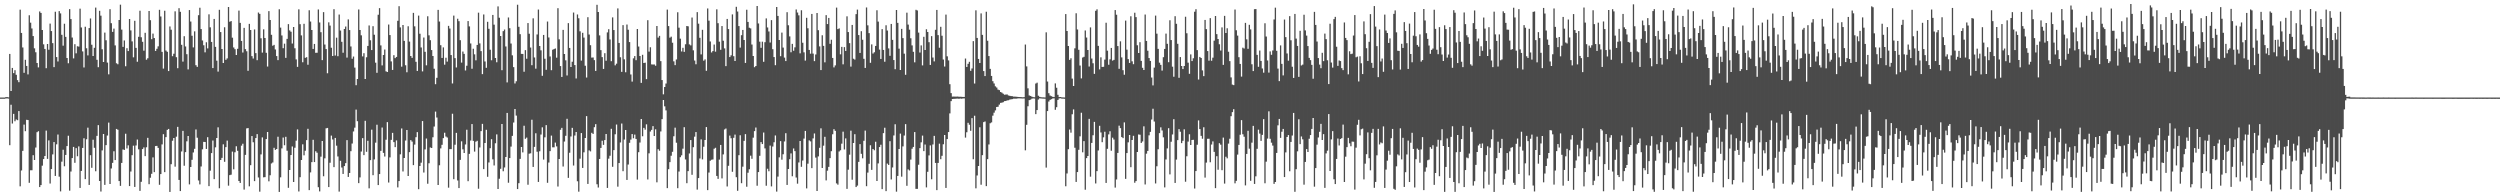 <?xml version="1.0" encoding="UTF-8"?>
<svg xmlns="http://www.w3.org/2000/svg" width="1920" height="150">
  <path d="M0 74.900h1v1.000H0zM1 74.902h1v1.000H1zM2 74.887h1v1.000H2zM3 74.883h1v1.000H3zM4 74.615h1v1.000H4zM5 74.557h1v1.000H5zM6 74.746h1v1.000H6zM7 41.417h1v70.111H7zM8 69.869h1v10.581H8zM9 52.165h1v42.713H9zM10 56.141h1v31.314H10zM11 53.917h1v39.200H11zM12 57.462h1v34.306H12zM13 61.525h1v30.772H13zM14 63.153h1v22.140H14zM15 7.442h1v135.667H15zM16 25.283h1v105.625H16zM17 36.444h1v79.413H17zM18 55.922h1v39.755H18zM19 45.924h1v54.835H19zM20 50.623h1v41.387H20zM21 57.130h1v35.057H21zM22 11.700h1v128.687H22zM23 17.405h1v113.361H23zM24 21.845h1v108.932H24zM25 27.694h1v91.506H25zM26 37.139h1v85.722H26zM27 40.127h1v73.169H27zM28 48.374h1v53.131H28zM29 51.759h1v49.018H29zM30 8.816h1v134.853H30zM31 9.924h1v132.202H31zM32 23.049h1v104.177H32zM33 34.044h1v88.124H33zM34 37.596h1v82.203H34zM35 52.370h1v47.935H35zM36 33.769h1v88.231H36zM37 38.194h1v69.610H37zM38 18.133h1v122.824H38zM39 23.838h1v106.027H39zM40 33.127h1v85.434H40zM41 51.571h1v57.548H41zM42 9.037h1v126.067H42zM43 43.813h1v67.036H43zM44 47.194h1v56.104H44zM45 8.534h1v127.131H45zM46 10.300h1v136.716H46zM47 26.750h1v97.406H47zM48 35.078h1v79.931H48zM49 18.212h1v109.494H49zM50 28.289h1v90.721H50zM51 44.561h1v67.593H51zM52 48.574h1v55.686H52zM53 6.992h1v139.415H53zM54 14.651h1v117.063H54zM55 28.838h1v92.556H55zM56 44.842h1v67.978H56zM57 33.964h1v91.078H57zM58 40.980h1v72.789H58zM59 35.531h1v84.485H59zM60 35.811h1v76.643H60zM61 6.646h1v137.694H61zM62 21.089h1v110.192H62zM63 39.477h1v74.126H63zM64 51.789h1v54.400H64zM65 20.508h1v117.044H65zM66 37.068h1v69.889H66zM67 42.523h1v55.511H67zM68 21.571h1v120.455H68zM69 14.188h1v104.988H69zM70 34.332h1v94.552H70zM71 42.989h1v64.313H71zM72 36.706h1v76.797H72zM73 5.859h1v125.682H73zM74 45.934h1v58.413H74zM75 51.599h1v44.485H75zM76 8.298h1v130.711H76zM77 12.024h1v135.092H77zM78 37.852h1v77.638H78zM79 47.598h1v55.320H79zM80 25.048h1v116.938H80zM81 30.932h1v80.537H81zM82 48.075h1v55.991H82zM83 57.087h1v37.095H83zM84 7.044h1v134.246H84zM85 17.828h1v111.538H85zM86 24.498h1v100.579H86zM87 21.986h1v94.162H87zM88 34.879h1v88.073H88zM89 48.577h1v50.448H89zM90 49.374h1v50.276H90zM91 15.358h1v123.681H91zM92 3.560h1v139.196H92zM93 22.738h1v102.398H93zM94 36.010h1v78.775H94zM95 31.087h1v84.064H95zM96 50.887h1v51.845H96zM97 37.024h1v77.011H97zM98 39.200h1v72.433H98zM99 14.582h1v128.331H99zM100 23.366h1v108.355H100zM101 31.817h1v87.398H101zM102 44.006h1v67.867H102zM103 15.974h1v127.599H103zM104 36.779h1v74.915H104zM105 47.422h1v59.714H105zM106 28.246h1v86.435H106zM107 8.257h1v138.312H107zM108 28.635h1v111.004H108zM109 32.121h1v82.356H109zM110 38.938h1v74.281H110zM111 25.208h1v94.725H111zM112 45.862h1v67.255H112zM113 44.723h1v61.133H113zM114 8.465h1v132.991H114zM115 15.505h1v121.013H115zM116 30.130h1v103.358H116zM117 25.812h1v95.076H117zM118 29.252h1v102.960H118zM119 39.092h1v73.111H119zM120 37.504h1v74.545H120zM121 35.575h1v78.013H121zM122 7.515h1v134.394H122zM123 12.666h1v121.019H123zM124 39.837h1v71.078H124zM125 52.697h1v50.389H125zM126 8.262h1v123.946H126zM127 38.819h1v66.515H127zM128 39.796h1v59.967H128zM129 54.600h1v44.418H129zM130 20.334h1v127.055H130zM131 22.811h1v103.300H131zM132 43.163h1v64.934H132zM133 41.262h1v64.721H133zM134 8.703h1v119.305H134zM135 43.933h1v61.013H135zM136 52.380h1v45.073H136zM137 6.276h1v131.913H137zM138 9.083h1v137.661H138zM139 34.431h1v81.880H139zM140 47.304h1v53.206H140zM141 27.786h1v99.485H141zM142 35.678h1v81.164H142zM143 41.631h1v66.903H143zM144 53.297h1v51.175H144zM145 7.731h1v133.867H145zM146 16.563h1v111.668H146zM147 27.428h1v95.294H147zM148 36.426h1v80.688H148zM149 24.042h1v90.241H149zM150 50.069h1v49.357H150zM151 51.364h1v54.400H151zM152 11.651h1v126.965H152zM153 5.955h1v135.642H153zM154 22.304h1v105.526H154zM155 31.053h1v83.617H155zM156 34.783h1v74.180H156zM157 40.171h1v68.870H157zM158 32.467h1v81.898H158zM159 37.158h1v68.219H159zM160 11.011h1v131.962H160zM161 20.972h1v110.122H161zM162 32.204h1v85.376H162zM163 52.299h1v55.630H163zM164 14.538h1v123.036H164zM165 36.012h1v77.154H165zM166 46.577h1v59.397H166zM167 55.011h1v42.774H167zM168 7.527h1v137.083H168zM169 24.613h1v98.271H169zM170 37.629h1v83.611H170zM171 48.362h1v62.463H171zM172 20.944h1v103.343H172zM173 45.942h1v67.032H173zM174 44.851h1v63.151H174zM175 5.373h1v137.221H175zM176 16.690h1v117.789H176zM177 16.196h1v117.924H177zM178 28.904h1v87.518H178zM179 36.470h1v93.585H179zM180 37.803h1v79.123H180zM181 42.240h1v70.096H181zM182 37.485h1v78.350H182zM183 8.162h1v130.845H183zM184 17.553h1v122.933H184zM185 31.413h1v80.470H185zM186 40.348h1v70.015H186zM187 21.401h1v124.217H187zM188 37.728h1v81.200H188zM189 39.372h1v59.226H189zM190 54.357h1v44.006H190zM191 18.312h1v124.811H191zM192 23.024h1v103.868H192zM193 43.134h1v61.348H193zM194 44.965h1v64.275H194zM195 22.626h1v116.504H195zM196 40.809h1v65.209H196zM197 46.239h1v56.774H197zM198 9.639h1v126.669H198zM199 10.658h1v136.528H199zM200 29.385h1v89.180H200zM201 40.417h1v65.081H201zM202 22.537h1v113.663H202zM203 29.164h1v106.861H203zM204 40.561h1v66.235H204zM205 51.083h1v50.304H205zM206 8.570h1v130.681H206zM207 15.345h1v119.243H207zM208 26.707h1v98.815H208zM209 35.123h1v89.655H209zM210 34.471h1v79.061H210zM211 37.966h1v77.149H211zM212 43.034h1v71.398H212zM213 46.186h1v58.815H213zM214 7.108h1v140.283H214zM215 21.199h1v115.006H215zM216 27.248h1v86.720H216zM217 36.994h1v68.632H217zM218 33.553h1v78.022H218zM219 44.453h1v60.593H219zM220 29.861h1v85.908H220zM221 18.516h1v125.738H221zM222 23.360h1v107.223H222zM223 24.349h1v94.717H223zM224 33.448h1v79.050H224zM225 20.739h1v119.048H225zM226 37.082h1v76.366H226zM227 45.639h1v62.399H227zM228 51.336h1v48.037H228zM229 7.186h1v139.872H229zM230 18.601h1v117.494H230zM231 27.171h1v95.718H231zM232 47.829h1v63.022H232zM233 18.260h1v101.034H233zM234 44.384h1v71.391H234zM235 43.946h1v63.657H235zM236 49.722h1v49.218H236zM237 7.909h1v138.119H237zM238 16.529h1v115.871H238zM239 23.022h1v101.471H239zM240 37.590h1v69.772H240zM241 33.719h1v90.750H241zM242 40.572h1v75.582H242zM243 40.487h1v76.825H243zM244 7.284h1v136.465H244zM245 17.231h1v129.750H245zM246 24.723h1v95.611H246zM247 46.192h1v62.079H247zM248 9.301h1v126.088H248zM249 34.201h1v87.380H249zM250 37.708h1v60.840H250zM251 56.260h1v41.970H251zM252 17.171h1v126.515H252zM253 19.680h1v105.297H253zM254 36.647h1v67.505H254zM255 42.989h1v64.122H255zM256 7.069h1v121.288H256zM257 42.623h1v63.328H257zM258 28.905h1v82.952H258zM259 43.158h1v77.018H259zM260 11.171h1v135.992H260zM261 23.450h1v100.064H261zM262 32.102h1v96.576H262zM263 40.510h1v93.060H263zM264 22.252h1v105.293H264zM265 20.379h1v104.919H265zM266 44.225h1v63.405H266zM267 14.882h1v120.997H267zM268 23.105h1v109.751H268zM269 35.687h1v80.413H269zM270 45.121h1v65.136H270zM271 43.391h1v57.584H271zM272 51.922h1v46.102H272zM273 65.446h1v18.709H273zM274 60.651h1v32.429H274zM275 7.265h1v133.374H275zM276 23.038h1v113.181H276zM277 27.152h1v89.220H277zM278 43.308h1v62.800H278zM279 40.839h1v78.319H279zM280 60.691h1v32.108H280zM281 43.979h1v72.619H281zM282 35.291h1v72.865H282zM283 19.544h1v125.112H283zM284 30.900h1v92.076H284zM285 38.450h1v61.144H285zM286 20.128h1v114.414H286zM287 26.667h1v95.760H287zM288 48.151h1v61.431H288zM289 55.901h1v39.873H289zM290 11.302h1v130.829H290zM291 6.244h1v127.418H291zM292 34.874h1v80.972H292zM293 50.248h1v47.687H293zM294 42.232h1v75.193H294zM295 38.027h1v82.166H295zM296 54.769h1v52.548H296zM297 55.278h1v38.525H297zM298 18.822h1v121.384H298zM299 26.942h1v93.930H299zM300 47.142h1v60.283H300zM301 53.692h1v48.344H301zM302 42.369h1v66.794H302zM303 44.660h1v68.319H303zM304 43.732h1v64.077H304zM305 15.986h1v127.957H305zM306 4.778h1v134.305H306zM307 21.043h1v97.477H307zM308 51.176h1v47.460H308zM309 19.215h1v112.486H309zM310 31.395h1v89.960H310zM311 50.121h1v57.833H311zM312 55.519h1v44.339H312zM313 20.159h1v115.007H313zM314 31.947h1v84.894H314zM315 43.020h1v64.603H315zM316 44.430h1v64.306H316zM317 9.901h1v116.926H317zM318 20.233h1v90.808H318zM319 47.451h1v57.941H319zM320 54.452h1v47.021H320zM321 11.966h1v133.360H321zM322 25.911h1v101.579H322zM323 36.435h1v88.515H323zM324 54.839h1v38.163H324zM325 28.803h1v103.683H325zM326 39.781h1v74.953H326zM327 50.157h1v56.256H327zM328 12.482h1v128.624H328zM329 27.160h1v98.210H329zM330 30.883h1v82.351H330zM331 38.437h1v75.236H331zM332 43.025h1v62.398H332zM333 52.783h1v44.396H333zM334 64.664h1v21.040H334zM335 59.757h1v30.485H335zM336 7.575h1v134.503H336zM337 16.540h1v110.360H337zM338 34.703h1v79.282H338zM339 44.502h1v66.697H339zM340 36.377h1v69.731H340zM341 49.665h1v52.259H341zM342 44.355h1v60.493H342zM343 47.286h1v58.316H343zM344 19.873h1v124.277H344zM345 21.933h1v92.579H345zM346 42.290h1v72.241H346zM347 64.082h1v23.286H347zM348 12.006h1v125.614H348zM349 44.668h1v66.463H349zM350 51.806h1v50.249H350zM351 14.405h1v124.189H351zM352 16.269h1v128.187H352zM353 30.852h1v91.932H353zM354 48.056h1v60.479H354zM355 39.580h1v75.105H355zM356 41.378h1v76.143H356zM357 54.102h1v56.857H357zM358 50.483h1v49.155H358zM359 16.171h1v122.989H359zM360 20.265h1v97.885H360zM361 33.360h1v74.562H361zM362 52.786h1v42.483H362zM363 37.425h1v70.779H363zM364 41.751h1v74.694H364zM365 46.345h1v62.445H365zM366 34.495h1v73.644H366zM367 9.753h1v135.178H367zM368 33.330h1v79.922H368zM369 39.281h1v61.439H369zM370 56.939h1v38.191H370zM371 11.101h1v118.770H371zM372 47.194h1v62.613H372zM373 52.065h1v47.643H373zM374 16.736h1v119.055H374zM375 22.129h1v102.634H375zM376 38.173h1v75.653H376zM377 46.292h1v60.594H377zM378 11.471h1v110.893H378zM379 18.939h1v108.139H379zM380 44.561h1v65.447H380zM381 47.804h1v55.411H381zM382 4.927h1v140.218H382zM383 13.600h1v123.687H383zM384 27.662h1v101.975H384zM385 53.902h1v41.337H385zM386 23.928h1v107.629H386zM387 22.658h1v105.969H387zM388 35.689h1v84.880H388zM389 63.280h1v23.460H389zM390 13.423h1v126.920H390zM391 21.663h1v99.725H391zM392 33.453h1v79.120H392zM393 42.471h1v61.872H393zM394 51.540h1v42.561H394zM395 64.095h1v19.617H395zM396 62.431h1v26.376H396zM397 3.651h1v141.552H397zM398 20.585h1v120.116H398zM399 26.265h1v95.748H399zM400 41.349h1v71.555H400zM401 41.409h1v75.618H401zM402 55.089h1v41.486H402zM403 38.524h1v68.084H403zM404 45.124h1v60.531H404zM405 17.731h1v124.167H405zM406 25.903h1v92.092H406zM407 36.488h1v81.262H407zM408 50.096h1v41.845H408zM409 14.101h1v114.127H409zM410 44.123h1v68.678H410zM411 52.746h1v49.598H411zM412 26.480h1v90.031H412zM413 7.305h1v132.435H413zM414 35.310h1v80.884H414zM415 38.675h1v64.642H415zM416 58.204h1v39.572H416zM417 26.826h1v95.728H417zM418 45.087h1v60.403H418zM419 53.629h1v42.462H419zM420 16.557h1v123.832H420zM421 28.778h1v96.052H421zM422 43.343h1v72.720H422zM423 53.917h1v50.244H423zM424 38.184h1v74.978H424zM425 37.664h1v75.481H425zM426 37.226h1v72.270H426zM427 44.264h1v68.166H427zM428 6.295h1v136.986H428zM429 30.196h1v91.927H429zM430 50.757h1v48.951H430zM431 59.078h1v39.110H431zM432 22.948h1v104.949H432zM433 41.479h1v67.242H433zM434 46.313h1v57.987H434zM435 57.948h1v33.298H435zM436 17.762h1v118.849H436zM437 36.805h1v80.502H437zM438 51.468h1v53.318H438zM439 47.429h1v50.747H439zM440 9.609h1v117.523H440zM441 49.987h1v54.122H441zM442 60.253h1v41.112H442zM443 11.084h1v128.130H443zM444 14.053h1v133.168H444zM445 24.062h1v97.808H445zM446 46.566h1v55.625H446zM447 25.190h1v103.762H447zM448 28.878h1v88.094H448zM449 50.483h1v55.495H449zM450 59.552h1v29.640H450zM451 13.193h1v128.063H451zM452 26.509h1v89.023H452zM453 34.720h1v81.554H453zM454 44.224h1v57.786H454zM455 44.116h1v58.730H455zM456 46.171h1v51.516H456zM457 54.496h1v40.864H457zM458 3.692h1v137.831H458zM459 9.222h1v134.778H459zM460 27.163h1v94.924H460zM461 38.480h1v75.122H461zM462 43.859h1v64.222H462zM463 52.925h1v58.328H463zM464 40.845h1v66.734H464zM465 46.628h1v56.300H465zM466 24.883h1v119.471H466zM467 22.427h1v99.411H467zM468 30.297h1v89.313H468zM469 47.017h1v51.903H469zM470 13.371h1v114.732H470zM471 23.105h1v92.209H471zM472 50.181h1v52.935H472zM473 48.913h1v46.726H473zM474 6.437h1v136.903H474zM475 32.950h1v92.296H475zM476 43.996h1v65.415H476zM477 55.183h1v39.678H477zM478 19.302h1v112.181H478zM479 45.569h1v61.594H479zM480 55.515h1v44.319H480zM481 18.841h1v119.327H481zM482 22.820h1v103.520H482zM483 32.307h1v77.369H483zM484 57.211h1v50.006H484zM485 62.653h1v40.315H485zM486 44.820h1v61.392H486zM487 43.034h1v60.361H487zM488 46.225h1v60.477H488zM489 22.256h1v115.679H489zM490 35.740h1v81.173H490zM491 42.985h1v66.479H491zM492 63.665h1v27.709H492zM493 42.076h1v62.570H493zM494 48.382h1v49.804H494zM495 48.132h1v51.454H495zM496 60.796h1v34.712H496zM497 15.509h1v122.298H497zM498 39.629h1v78.115H498zM499 36.309h1v64.695H499zM500 49.443h1v50.287H500zM501 49.549h1v47.307H501zM502 49.521h1v54.933H502zM503 50.501h1v48.840H503zM504 19.950h1v120.095H504zM505 28.868h1v85.729H505zM506 27.526h1v88.235H506zM507 46.926h1v54.020H507zM508 61.508h1v30.006H508zM509 72.443h1v4.340H509zM510 66.805h1v14.882H510zM511 64.154h1v20.612H511zM512 7.349h1v137.128H512zM513 19.997h1v109.935H513zM514 28.943h1v95.558H514zM515 28.156h1v91.438H515zM516 32.798h1v83.809H516zM517 47.114h1v57.519H517zM518 50.044h1v48.010H518zM519 45.686h1v63.908H519zM520 9.420h1v135.129H520zM521 21.230h1v110.522H521zM522 29.691h1v91.040H522zM523 39.519h1v79.776H523zM524 36.732h1v77.444H524zM525 39.824h1v57.867H525zM526 34.019h1v88.474H526zM527 19.949h1v120.749H527zM528 20.247h1v111.165H528zM529 34.104h1v83.732H529zM530 34.879h1v72.690H530zM531 13.459h1v120.777H531zM532 38.633h1v74.395H532zM533 46.498h1v58.476H533zM534 49.353h1v52.065H534zM535 9.335h1v136.296H535zM536 18.201h1v118.558H536zM537 29.029h1v92.698H537zM538 41.790h1v65.269H538zM539 22.884h1v99.528H539zM540 46.584h1v66.089H540zM541 45.627h1v61.880H541zM542 54.380h1v43.190H542zM543 6.520h1v139.508H543zM544 15.878h1v116.625H544zM545 31.843h1v91.580H545zM546 40.276h1v82.402H546zM547 39.220h1v83.228H547zM548 34.182h1v80.023H548zM549 39.700h1v73.786H549zM550 7.188h1v127.917H550zM551 17.808h1v119.550H551zM552 32.012h1v90.543H552zM553 38.225h1v73.097H553zM554 20.034h1v116.951H554zM555 31.288h1v87.315H555zM556 37.191h1v62.245H556zM557 50.798h1v47.897H557zM558 14.537h1v128.652H558zM559 22.330h1v104.991H559zM560 43.828h1v60.326H560zM561 42.489h1v63.716H561zM562 11.053h1v120.901H562zM563 43.173h1v62.633H563zM564 46.871h1v56.499H564zM565 5.198h1v130.904H565zM566 8.832h1v137.723H566zM567 20.015h1v99.190H567zM568 36.571h1v67.330H568zM569 27.024h1v113.663H569zM570 22.966h1v105.035H570zM571 30.726h1v77.463H571zM572 48.310h1v54.687H572zM573 7.496h1v135.933H573zM574 16.827h1v115.854H574zM575 21.308h1v108.693H575zM576 21.800h1v97.768H576zM577 34.219h1v87.759H577zM578 43.016h1v62.720H578zM579 51.624h1v49.064H579zM580 50.684h1v47.248H580zM581 4.633h1v137.999H581zM582 18.035h1v114.113H582zM583 32.005h1v87.670H583zM584 36.720h1v72.443H584zM585 31.999h1v78.646H585zM586 47.440h1v54.328H586zM587 32.430h1v81.529H587zM588 14.145h1v128.475H588zM589 21.103h1v108.508H589zM590 24.150h1v107.389H590zM591 32.645h1v79.192H591zM592 15.472h1v127.704H592zM593 37.805h1v74.753H593zM594 43.824h1v65.445H594zM595 50.095h1v53.918H595zM596 5.359h1v141.801H596zM597 12.235h1v123.371H597zM598 30.740h1v90.092H598zM599 43.163h1v65.227H599zM600 25.039h1v97.571H600zM601 36.559h1v81.930H601zM602 44.255h1v64.380H602zM603 46.918h1v55.356H603zM604 9.371h1v132.658H604zM605 19.405h1v110.395H605zM606 27.945h1v94.330H606zM607 40.135h1v77.651H607zM608 33.714h1v101.672H608zM609 38.962h1v75.041H609zM610 36.344h1v79.713H610zM611 7.281h1v129.058H611zM612 9.603h1v131.471H612zM613 11.765h1v113.015H613zM614 40.971h1v67.324H614zM615 7.879h1v120.221H615zM616 32.841h1v90.427H616zM617 40.201h1v66.232H617zM618 46.517h1v54.041H618zM619 13.686h1v131.027H619zM620 21.690h1v103.999H620zM621 38.326h1v69.501H621zM622 41.230h1v67.360H622zM623 10.699h1v118.429H623zM624 41.179h1v65.097H624zM625 46.936h1v55.575H625zM626 41.852h1v79.195H626zM627 9.974h1v136.729H627zM628 23.171h1v96.959H628zM629 35.613h1v77.889H629zM630 53.833h1v44.721H630zM631 27.085h1v101.932H631zM632 35.213h1v76.671H632zM633 47.890h1v57.198H633zM634 11.617h1v126.906H634zM635 18.460h1v112.625H635zM636 13.790h1v114.368H636zM637 33.640h1v87.787H637zM638 30.538h1v85.606H638zM639 44.478h1v58.657H639zM640 51.776h1v47.455H640zM641 50.210h1v50.300H641zM642 5.844h1v135.016H642zM643 22.393h1v119.439H643zM644 21.830h1v94.514H644zM645 41.705h1v73.718H645zM646 36.006h1v74.332H646zM647 49.382h1v51.760H647zM648 36.197h1v78.585H648zM649 39.127h1v67.170H649zM650 12.562h1v132.465H650zM651 24.611h1v105.681H651zM652 33.117h1v85.652H652zM653 51.131h1v49.204H653zM654 19.125h1v118.891H654zM655 45.098h1v64.711H655zM656 45.781h1v57.291H656zM657 10.861h1v132.816H657zM658 7.382h1v135.152H658zM659 26.928h1v97.367H659zM660 40.659h1v70.033H660zM661 23.956h1v94.157H661zM662 30.508h1v91.076H662zM663 45.174h1v62.938H663zM664 52.191h1v48.117H664zM665 5.730h1v137.265H665zM666 19.445h1v113.118H666zM667 25.427h1v100.362H667zM668 48.208h1v63.382H668zM669 34.098h1v96.340H669zM670 41.119h1v73.293H670zM671 40.159h1v75.263H671zM672 35.283h1v73.551H672zM673 7.895h1v131.126H673zM674 16.614h1v108.852H674zM675 38.080h1v74.861H675zM676 45.253h1v65.893H676zM677 22.364h1v122.912H677zM678 38.355h1v63.892H678zM679 47.432h1v50.654H679zM680 19.388h1v127.393H680zM681 23.428h1v102.222H681zM682 37.145h1v89.509H682zM683 42.849h1v65.590H683zM684 18.366h1v119.449H684zM685 30.625h1v97.986H685zM686 46.149h1v57.887H686zM687 53.133h1v42.318H687zM688 7.680h1v139.534H688zM689 17.571h1v117.561H689zM690 37.372h1v77.065H690zM691 53.747h1v48.868H691zM692 22.163h1v113.518H692zM693 29.291h1v83.130H693zM694 41.241h1v62.843H694zM695 57.426h1v37.933H695zM696 9.724h1v132.994H696zM697 18.910h1v111.166H697zM698 22.795h1v108.141H698zM699 29.374h1v93.188H699zM700 34.864h1v79.339H700zM701 39.775h1v73.088H701zM702 47.868h1v53.580H702zM703 7.507h1v137.567H703zM704 8.060h1v136.995H704zM705 25.040h1v101.491H705zM706 40.348h1v73.394H706zM707 34.847h1v74.488H707zM708 50.210h1v53.937H708zM709 28.248h1v87.834H709zM710 38.379h1v72.612H710zM711 22.471h1v121.459H711zM712 24.581h1v107.355H712zM713 32.389h1v86.953H713zM714 49.886h1v61.761H714zM715 27.758h1v109.917H715zM716 44.162h1v66.802H716zM717 47.149h1v57.177H717zM718 22.881h1v102.241H718zM719 7.621h1v138.407H719zM720 26.985h1v98.145H720zM721 36.669h1v73.693H721zM722 20.578h1v101.702H722zM723 27.437h1v92.224H723zM724 45.698h1v65.075H724zM725 51.079h1v52.623H725zM726 11.203h1v133.134H726zM727 43.278h1v63.503H727zM728 46.398h1v55.035H728zM729 64.640h1v22.475H729zM730 71.502h1v6.176H730zM731 74.166h1v1.846H731zM732 74.128h1v1.797H732zM733 74.207h1v1.682H733zM734 74.182h1v1.588H734zM735 74.160h1v1.543H735zM736 74.284h1v1.580H736zM737 74.272h1v1.426H737zM738 74.349h1v1.477H738zM739 74.429h1v1.171H739zM740 74.452h1v1.097H740zM741 44.969h1v60.696H741zM742 51.407h1v50.191H742zM743 48.999h1v45.320H743zM744 47.455h1v48.360H744zM745 54.377h1v46.085H745zM746 52.598h1v38.144H746zM747 31.570h1v90.723H747zM748 64.160h1v24.745H748zM749 7.920h1v136.710H749zM750 29.145h1v105.629H750zM751 45.273h1v82.236H751zM752 48.397h1v49.330H752zM753 10.287h1v131.599H753zM754 26.780h1v92.387H754zM755 54.561h1v39.260H755zM756 58.424h1v34.886H756zM757 8.998h1v133.977H757zM758 31.261h1v90.932H758zM759 43.038h1v67.895H759zM760 52.896h1v41.758H760zM761 58.316h1v35.671H761zM762 62.352h1v26.467H762zM763 64.086h1v22.436H763zM764 66.291h1v18.489H764zM765 67.251h1v14.908H765zM766 68.836h1v13.152H766zM767 69.225h1v11.085H767zM768 70.660h1v8.320H768zM769 71.159h1v7.702H769zM770 71.965h1v6.530H770zM771 72.770h1v4.908H771zM772 72.605h1v4.973H772zM773 72.569h1v4.540H773zM774 73.333h1v3.662H774zM775 73.560h1v2.909H775zM776 73.777h1v2.499H776zM777 73.885h1v2.251H777zM778 74.213h1v1.570H778zM779 74.206h1v1.569H779zM780 74.278h1v1.516H780zM781 74.414h1v1.185H781zM782 74.479h1v1.052H782zM783 74.559h1v1.000H783zM784 74.600h1v1.000H784zM785 74.680h1v1.000H785zM786 74.598h1v1.000H786zM787 34.212h1v81.247H787zM788 50.969h1v44.864H788zM789 67.857h1v13.731H789zM790 73.340h1v3.574H790zM791 73.660h1v2.897H791zM792 74.231h1v1.555H792zM793 74.578h1v1.000H793zM794 74.690h1v1.000H794zM795 64.140h1v23.530H795zM796 63.505h1v21.020H796zM797 73.505h1v2.951H797zM798 74.417h1v1.124H798zM799 74.643h1v1.000H799zM800 74.737h1v1.000H800zM801 74.768h1v1.000H801zM802 74.843h1v1.000H802zM803 24.852h1v103.881H803zM804 62.615h1v22.692H804zM805 71.573h1v6.423H805zM806 73.359h1v3.314H806zM807 73.860h1v2.341H807zM808 74.323h1v1.317H808zM809 74.535h1v1.000H809zM810 64.053h1v20.282H810zM811 67.370h1v14.943H811zM812 72.810h1v3.947H812zM813 74.529h1v1.057H813zM814 74.489h1v1.000H814zM815 74.766h1v1.000H815zM816 74.796h1v1.000H816zM817 74.861h1v1.000H817zM818 10.803h1v132.258H818zM819 23.799h1v109.437H819zM820 35.350h1v79.236H820zM821 45.991h1v53.478H821zM822 44.761h1v57.137H822zM823 60.386h1v27.367H823zM824 66.042h1v17.995H824zM825 37.135h1v76.329H825zM826 10.195h1v129.541H826zM827 22.644h1v109.525H827zM828 38.225h1v76.835H828zM829 50.332h1v54.366H829zM830 60.196h1v26.369H830zM831 44.186h1v72.824H831zM832 43.624h1v64.750H832zM833 23.410h1v122.310H833zM834 28.850h1v92.601H834zM835 38.393h1v81.417H835zM836 51.101h1v40.190H836zM837 21.042h1v114.619H837zM838 44.962h1v64.801H838zM839 48.574h1v55.318H839zM840 56.723h1v36.878H840zM841 8.284h1v132.641H841zM842 7.169h1v124.248H842zM843 35.230h1v80.350H843zM844 53.286h1v43.346H844zM845 44.019h1v57.738H845zM846 51.418h1v57.815H846zM847 51.302h1v54.193H847zM848 45.756h1v55.422H848zM849 17.461h1v123.057H849zM850 38.910h1v75.355H850zM851 49.710h1v53.513H851zM852 45.574h1v55.230H852zM853 36.828h1v78.940H853zM854 46.561h1v59.184H854zM855 45.998h1v61.170H855zM856 7.739h1v136.362H856zM857 11.338h1v126.482H857zM858 35.403h1v82.041H858zM859 52.829h1v43.671H859zM860 31.727h1v66.666H860zM861 44.103h1v61.183H861zM862 53.922h1v52.184H862zM863 57.398h1v36.586H863zM864 15.837h1v121.518H864zM865 38.123h1v79.449H865zM866 45.432h1v63.890H866zM867 48.328h1v55.376H867zM868 12.480h1v115.946H868zM869 47.078h1v60.432H869zM870 49.330h1v54.941H870zM871 9.767h1v130.560H871zM872 13.139h1v125.922H872zM873 34.781h1v81.971H873zM874 40.709h1v62.585H874zM875 32.425h1v71.038H875zM876 46.745h1v63.033H876zM877 52.074h1v56.578H877zM878 53.749h1v43.268H878zM879 11.146h1v130.509H879zM880 31.462h1v86.563H880zM881 38.971h1v76.966H881zM882 44.590h1v59.359H882zM883 46.809h1v54.471H883zM884 59.547h1v32.270H884zM885 65.593h1v17.935H885zM886 51.918h1v41.419H886zM887 11.988h1v128.906H887zM888 25.881h1v101.830H888zM889 37.506h1v77.151H889zM890 48.111h1v54.140H890zM891 49.814h1v47.955H891zM892 54.202h1v46.018H892zM893 43.921h1v61.568H893zM894 37.584h1v106.313H894zM895 25.798h1v96.685H895zM896 33.655h1v80.339H896zM897 47.765h1v50.676H897zM898 15.578h1v118.375H898zM899 30.763h1v78.102H899zM900 51.214h1v52.069H900zM901 58.911h1v32.652H901zM902 12.445h1v128.059H902zM903 18.295h1v104.271H903zM904 33.660h1v73.967H904zM905 59.732h1v39.420H905zM906 43.834h1v57.363H906zM907 50.685h1v59.228H907zM908 53.044h1v55.108H908zM909 50.667h1v48.657H909zM910 12.843h1v126.717H910zM911 25.545h1v94.488H911zM912 48.127h1v60.640H912zM913 56.686h1v46.430H913zM914 41.768h1v69.607H914zM915 46.909h1v60.586H915zM916 44.751h1v62.641H916zM917 9.034h1v135.770H917zM918 7.061h1v124.335H918zM919 38.489h1v72.665H919zM920 61.060h1v31.405H920zM921 43.723h1v55.389H921zM922 44.565h1v59.786H922zM923 54.080h1v52.470H923zM924 58.453h1v39.271H924zM925 15.287h1v121.126H925zM926 22.388h1v102.489H926zM927 39.203h1v67.371H927zM928 46.594h1v59.937H928zM929 13.940h1v110.670H929zM930 46.667h1v64.314H930zM931 44.290h1v64.284H931zM932 31.218h1v85.394H932zM933 12.302h1v132.160H933zM934 26.234h1v93.739H934zM935 29.931h1v100.403H935zM936 33.995h1v76.001H936zM937 38.793h1v72.315H937zM938 21.052h1v109.669H938zM939 49.808h1v55.851H939zM940 12.186h1v128.799H940zM941 25.356h1v95.007H941zM942 21.683h1v99.938H942zM943 39.757h1v70.547H943zM944 46.962h1v59.569H944zM945 59.424h1v29.817H945zM946 64.996h1v21.104H946zM947 65.372h1v18.473H947zM948 7.300h1v133.507H948zM949 23.245h1v115.636H949zM950 27.339h1v91.419H950zM951 43.935h1v67.392H951zM952 49.114h1v54.345H952zM953 58.844h1v33.404H953zM954 36.622h1v66.517H954zM955 37.284h1v67.710H955zM956 17.574h1v124.802H956zM957 30.225h1v87.999H957zM958 37.481h1v62.985H958zM959 19.032h1v95.167H959zM960 22.586h1v116.275H960zM961 49.364h1v60.207H961zM962 54.569h1v42.086H962zM963 7.051h1v134.207H963zM964 6.979h1v128.438H964zM965 42.154h1v72.131H965zM966 51.314h1v48.260H966zM967 38.817h1v63.774H967zM968 46.804h1v61.370H968zM969 52.563h1v50.998H969zM970 55.826h1v35.644H970zM971 17.857h1v122.908H971zM972 28.077h1v96.091H972zM973 46.450h1v59.997H973zM974 55.734h1v29.751H974zM975 39.478h1v67.145H975zM976 42.112h1v67.464H976zM977 38.772h1v73.029H977zM978 14.953h1v126.247H978zM979 5.884h1v133.875H979zM980 39.016h1v78.420H980zM981 52.672h1v43.594H981zM982 62.312h1v29.026H982zM983 34.843h1v71.030H983zM984 49.063h1v52.126H984zM985 57.915h1v41.129H985zM986 15.008h1v120.977H986zM987 28.499h1v88.568H987zM988 41.042h1v64.160H988zM989 46.576h1v57.160H989zM990 12.412h1v119.106H990zM991 30.928h1v78.076H991zM992 51.272h1v52.793H992zM993 59.852h1v26.881H993zM994 10.706h1v136.605H994zM995 29.635h1v100.328H995zM996 35.284h1v80.931H996zM997 59.052h1v32.523H997zM998 23.634h1v87.079H998zM999 50.281h1v54.500H999zM1000 49.623h1v57.375H1000zM1001 11.332h1v130.514H1001zM1002 23.321h1v101.043H1002zM1003 27.366h1v87.117H1003zM1004 35.369h1v81.384H1004zM1005 44.434h1v62.134H1005zM1006 46.196h1v57.524H1006zM1007 49.832h1v49.193H1007zM1008 60.486h1v30.145H1008zM1009 9.099h1v134.240H1009zM1010 19.136h1v109.935H1010zM1011 31.875h1v79.238H1011zM1012 44.593h1v60.991H1012zM1013 49.613h1v51.628H1013zM1014 52.361h1v42.772H1014zM1015 40.539h1v66.998H1015zM1016 46.954h1v56.048H1016zM1017 25.811h1v118.475H1017zM1018 30.074h1v87.730H1018zM1019 46.270h1v69.423H1019zM1020 64.552h1v23.054H1020zM1021 18.205h1v113.120H1021zM1022 48.003h1v59.063H1022zM1023 51.905h1v48.829H1023zM1024 14.708h1v122.978H1024zM1025 12.959h1v128.399H1025zM1026 35.887h1v86.158H1026zM1027 50.580h1v55.810H1027zM1028 46.414h1v65.315H1028zM1029 46.910h1v59.844H1029zM1030 52.317h1v53.764H1030zM1031 53.860h1v41.816H1031zM1032 17.273h1v122.504H1032zM1033 29.144h1v91.199H1033zM1034 30.834h1v82.147H1034zM1035 57.098h1v48.777H1035zM1036 39.387h1v70.695H1036zM1037 41.590h1v70.734H1037zM1038 41.195h1v67.555H1038zM1039 27.286h1v81.587H1039zM1040 11.547h1v134.091H1040zM1041 43.976h1v69.434H1041zM1042 43.489h1v52.376H1042zM1043 62.551h1v29.446H1043zM1044 43.205h1v60.768H1044zM1045 48.578h1v50.675H1045zM1046 56.896h1v41.878H1046zM1047 16.454h1v121.306H1047zM1048 26.286h1v99.397H1048zM1049 37.038h1v81.371H1049zM1050 46.815h1v54.882H1050zM1051 32.120h1v89.352H1051zM1052 10.857h1v119.958H1052zM1053 48.265h1v53.783H1053zM1054 52.134h1v46.847H1054zM1055 4.641h1v139.565H1055zM1056 20.452h1v119.274H1056zM1057 35.408h1v83.870H1057zM1058 59.232h1v39.713H1058zM1059 22.614h1v88.334H1059zM1060 47.202h1v62.220H1060zM1061 44.957h1v65.063H1061zM1062 55.128h1v41.948H1062zM1063 11.210h1v133.139H1063zM1064 23.476h1v106.789H1064zM1065 25.325h1v98.088H1065zM1066 32.990h1v82.797H1066zM1067 29.504h1v89.342H1067zM1068 46.237h1v59.881H1068zM1069 53.345h1v45.670H1069zM1070 10.649h1v134.332H1070zM1071 8.002h1v137.770H1071zM1072 24.812h1v102.922H1072zM1073 38.948h1v79.613H1073zM1074 39.142h1v80.255H1074zM1075 53.435h1v45.126H1075zM1076 33.636h1v88.789H1076zM1077 36.799h1v69.029H1077zM1078 16.986h1v126.574H1078zM1079 23.752h1v108.487H1079zM1080 33.170h1v85.453H1080zM1081 52.966h1v55.031H1081zM1082 18.146h1v121.611H1082zM1083 41.481h1v68.121H1083zM1084 47.841h1v54.137H1084zM1085 27.415h1v86.980H1085zM1086 9.272h1v134.676H1086zM1087 27.876h1v94.404H1087zM1088 34.531h1v79.604H1088zM1089 35.855h1v79.247H1089zM1090 26.405h1v98.590H1090zM1091 47.331h1v67.391H1091zM1092 46.134h1v59.165H1092zM1093 6.907h1v139.103H1093zM1094 15.709h1v116.147H1094zM1095 25.478h1v103.094H1095zM1096 29.845h1v93.224H1096zM1097 34.962h1v87.627H1097zM1098 41.307h1v71.681H1098zM1099 38.302h1v75.969H1099zM1100 37.272h1v74.271H1100zM1101 7.457h1v134.528H1101zM1102 22.156h1v110.732H1102zM1103 38.219h1v74.438H1103zM1104 41.611h1v65.718H1104zM1105 20.835h1v114.503H1105zM1106 36.272h1v71.460H1106zM1107 41.902h1v57.303H1107zM1108 46.873h1v65.255H1108zM1109 19.414h1v127.946H1109zM1110 22.309h1v105.885H1110zM1111 44.249h1v62.096H1111zM1112 41.882h1v71.034H1112zM1113 20.767h1v115.866H1113zM1114 44.388h1v60.749H1114zM1115 52.096h1v44.891H1115zM1116 7.833h1v131.964H1116zM1117 9.779h1v137.599H1117zM1118 32.609h1v84.271H1118zM1119 48.420h1v55.236H1119zM1120 23.802h1v116.935H1120zM1121 32.139h1v84.496H1121zM1122 47.436h1v59.358H1122zM1123 51.570h1v45.082H1123zM1124 9.590h1v134.088H1124zM1125 18.528h1v112.102H1125zM1126 27.074h1v93.886H1126zM1127 28.615h1v92.959H1127zM1128 33.619h1v84.298H1128zM1129 49.403h1v48.316H1129zM1130 50.445h1v50.797H1130zM1131 17.762h1v124.767H1131zM1132 8.023h1v131.154H1132zM1133 22.248h1v104.370H1133zM1134 31.719h1v85.011H1134zM1135 29.615h1v82.095H1135zM1136 43.060h1v67.397H1136zM1137 35.532h1v78.121H1137zM1138 39.002h1v71.193H1138zM1139 13.463h1v131.226H1139zM1140 21.985h1v109.795H1140zM1141 31.414h1v87.741H1141zM1142 43.032h1v69.376H1142zM1143 20.906h1v120.937H1143zM1144 37.874h1v75.541H1144zM1145 46.495h1v60.411H1145zM1146 51.544h1v47.999H1146zM1147 8.974h1v138.418H1147zM1148 26.443h1v106.904H1148zM1149 31.456h1v89.987H1149zM1150 51.116h1v57.707H1150zM1151 26.429h1v90.958H1151zM1152 46.273h1v67.461H1152zM1153 45.647h1v61.005H1153zM1154 8.689h1v133.189H1154zM1155 10.030h1v127.579H1155zM1156 17.567h1v113.676H1156zM1157 22.755h1v94.810H1157zM1158 22.853h1v107.508H1158zM1159 31.184h1v85.072H1159zM1160 38.201h1v75.318H1160zM1161 37.723h1v75.298H1161zM1162 5.958h1v134.452H1162zM1163 13.406h1v128.640H1163zM1164 38.903h1v71.547H1164zM1165 52.379h1v54.002H1165zM1166 7.028h1v126.587H1166zM1167 37.918h1v74.731H1167zM1168 40.649h1v60.523H1168zM1169 53.387h1v62.255H1169zM1170 19.306h1v125.870H1170zM1171 21.281h1v104.150H1171zM1172 43.220h1v61.115H1172zM1173 44.476h1v63.938H1173zM1174 22.118h1v112.580H1174zM1175 40.288h1v66.245H1175zM1176 45.764h1v57.586H1176zM1177 9.102h1v133.393H1177zM1178 8.828h1v138.233H1178zM1179 30.826h1v84.361H1179zM1180 47.893h1v57.059H1180zM1181 24.680h1v101.038H1181zM1182 29.220h1v89.835H1182zM1183 40.562h1v69.637H1183zM1184 52.307h1v52.131H1184zM1185 6.072h1v133.958H1185zM1186 10.403h1v122.885H1186zM1187 23.444h1v104.049H1187zM1188 30.380h1v91.310H1188zM1189 34.505h1v82.977H1189zM1190 47.196h1v52.727H1190zM1191 50.699h1v49.426H1191zM1192 41.671h1v61.522H1192zM1193 6.512h1v135.240H1193zM1194 20.619h1v110.377H1194zM1195 29.030h1v87.017H1195zM1196 36.187h1v74.451H1196zM1197 28.418h1v84.863H1197zM1198 43.287h1v59.141H1198zM1199 35.051h1v83.828H1199zM1200 13.006h1v129.593H1200zM1201 22.020h1v108.471H1201zM1202 32.644h1v87.425H1202zM1203 33.387h1v80.870H1203zM1204 14.992h1v123.958H1204zM1205 28.782h1v86.619H1205zM1206 46.189h1v60.983H1206zM1207 50.238h1v53.523H1207zM1208 10.793h1v134.969H1208zM1209 23.108h1v105.985H1209zM1210 25.314h1v97.938H1210zM1211 49.438h1v61.769H1211zM1212 23.874h1v96.190H1212zM1213 42.961h1v71.079H1213zM1214 44.634h1v63.188H1214zM1215 55.385h1v43.119H1215zM1216 5.784h1v137.364H1216zM1217 17.360h1v114.778H1217zM1218 33.955h1v86.178H1218zM1219 43.826h1v70.124H1219zM1220 35.034h1v91.152H1220zM1221 36.586h1v79.885H1221zM1222 34.764h1v80.348H1222zM1223 7.889h1v134.268H1223zM1224 18.541h1v120.263H1224zM1225 33.859h1v89.071H1225zM1226 39.118h1v70.454H1226zM1227 17.396h1v117.929H1227zM1228 34.002h1v86.240H1228zM1229 38.002h1v61.084H1229zM1230 51.428h1v48.750H1230zM1231 16.505h1v130.398H1231zM1232 22.336h1v103.732H1232zM1233 38.450h1v64.502H1233zM1234 43.386h1v65.611H1234zM1235 7.697h1v122.799H1235zM1236 38.081h1v67.667H1236zM1237 45.863h1v57.896H1237zM1238 7.086h1v124.640H1238zM1239 8.779h1v136.958H1239zM1240 27.319h1v95.432H1240zM1241 36.790h1v78.054H1241zM1242 32.029h1v102.428H1242zM1243 22.184h1v113.813H1243zM1244 31.747h1v77.260H1244zM1245 48.536h1v55.485H1245zM1246 10.677h1v128.478H1246zM1247 20.983h1v110.467H1247zM1248 22.333h1v106.639H1248zM1249 26.465h1v100.262H1249zM1250 32.202h1v86.262H1250zM1251 32.698h1v80.207H1251zM1252 39.823h1v71.610H1252zM1253 47.879h1v49.887H1253zM1254 3.344h1v143.402H1254zM1255 20.165h1v122.094H1255zM1256 30.290h1v87.727H1256zM1257 39.524h1v71.550H1257zM1258 40.149h1v69.673H1258zM1259 51.426h1v54.935H1259zM1260 29.818h1v87.061H1260zM1261 15.758h1v128.295H1261zM1262 19.418h1v109.722H1262zM1263 23.896h1v106.884H1263zM1264 32.859h1v78.761H1264zM1265 13.921h1v119.737H1265zM1266 19.310h1v104.434H1266zM1267 44.675h1v67.182H1267zM1268 50.909h1v53.702H1268zM1269 8.503h1v136.931H1269zM1270 7.007h1v140.271H1270zM1271 27.677h1v95.773H1271zM1272 49.193h1v61.711H1272zM1273 23.721h1v91.387H1273zM1274 30.388h1v87.365H1274zM1275 44.523h1v64.559H1275zM1276 49.567h1v54.301H1276zM1277 7.903h1v137.960H1277zM1278 16.342h1v118.175H1278zM1279 29.968h1v94.911H1279zM1280 45.467h1v63.681H1280zM1281 26.293h1v99.118H1281zM1282 39.179h1v76.608H1282zM1283 36.857h1v78.180H1283zM1284 8.168h1v136.418H1284zM1285 6.139h1v139.305H1285zM1286 26.569h1v102.882H1286zM1287 41.706h1v67.216H1287zM1288 11.999h1v118.688H1288zM1289 24.680h1v96.256H1289zM1290 38.191h1v67.283H1290zM1291 48.217h1v49.403H1291zM1292 12.254h1v134.519H1292zM1293 20.756h1v103.957H1293zM1294 36.762h1v71.538H1294zM1295 42.575h1v64.852H1295zM1296 7.295h1v125.199H1296zM1297 30.063h1v85.552H1297zM1298 29.497h1v82.285H1298zM1299 43.476h1v58.374H1299zM1300 8.605h1v138.632H1300zM1301 21.641h1v104.445H1301zM1302 31.656h1v96.202H1302zM1303 45.303h1v59.615H1303zM1304 25.333h1v110.279H1304zM1305 19.881h1v93.328H1305zM1306 30.807h1v95.044H1306zM1307 14.973h1v120.951H1307zM1308 22.362h1v110.927H1308zM1309 36.155h1v80.553H1309zM1310 41.781h1v68.185H1310zM1311 44.512h1v57.372H1311zM1312 52.217h1v47.399H1312zM1313 65.368h1v21.532H1313zM1314 61.129h1v31.279H1314zM1315 8.605h1v131.310H1315zM1316 12.962h1v119.921H1316zM1317 26.869h1v97.310H1317zM1318 43.604h1v61.797H1318zM1319 40.632h1v73.384H1319zM1320 56.339h1v41.759H1320zM1321 43.533h1v74.575H1321zM1322 47.545h1v61.310H1322zM1323 20.069h1v123.788H1323zM1324 32.118h1v91.023H1324zM1325 38.735h1v60.568H1325zM1326 63.479h1v24.552H1326zM1327 20.917h1v116.602H1327zM1328 46.290h1v67.809H1328zM1329 55.319h1v47.985H1329zM1330 14.766h1v126.854H1330zM1331 5.733h1v132.551H1331zM1332 27.706h1v88.115H1332zM1333 40.668h1v65.538H1333zM1334 38.711h1v76.415H1334zM1335 41.504h1v77.465H1335zM1336 54.584h1v53.516H1336zM1337 53.091h1v41.413H1337zM1338 19.601h1v120.475H1338zM1339 30.642h1v93.588H1339zM1340 40.597h1v68.214H1340zM1341 53.788h1v32.596H1341zM1342 38.823h1v70.873H1342zM1343 44.045h1v69.413H1343zM1344 45.124h1v63.630H1344zM1345 31.602h1v76.033H1345zM1346 6.050h1v139.846H1346zM1347 31.091h1v86.901H1347zM1348 50.773h1v47.274H1348zM1349 58.987h1v37.205H1349zM1350 19.469h1v110.175H1350zM1351 44.079h1v65.239H1351zM1352 51.698h1v48.440H1352zM1353 17.341h1v117.631H1353zM1354 30.805h1v84.674H1354zM1355 39.361h1v78.329H1355zM1356 46.573h1v62.550H1356zM1357 15.095h1v115.755H1357zM1358 27.863h1v102.049H1358zM1359 48.138h1v59.274H1359zM1360 55.893h1v36.628H1360zM1361 10.381h1v130.054H1361zM1362 21.373h1v123.432H1362zM1363 35.331h1v85.879H1363zM1364 54.902h1v39.292H1364zM1365 26.485h1v106.003H1365zM1366 42.583h1v73.911H1366zM1367 51.326h1v56.608H1367zM1368 61.447h1v26.414H1368zM1369 12.284h1v128.842H1369zM1370 30.579h1v85.961H1370zM1371 38.358h1v75.456H1371zM1372 47.602h1v56.440H1372zM1373 46.262h1v60.788H1373zM1374 62.409h1v22.941H1374zM1375 61.859h1v24.952H1375zM1376 9.096h1v132.564H1376zM1377 12.838h1v127.292H1377zM1378 33.483h1v93.184H1378zM1379 45.703h1v68.228H1379zM1380 38.177h1v74.897H1380zM1381 52.916h1v43.909H1381zM1382 44.882h1v58.774H1382zM1383 44.662h1v61.683H1383zM1384 22.750h1v122.680H1384zM1385 21.417h1v100.570H1385zM1386 41.166h1v73.036H1386zM1387 62.704h1v25.533H1387zM1388 19.339h1v117.593H1388zM1389 41.296h1v68.535H1389zM1390 51.488h1v51.626H1390zM1391 17.302h1v112.541H1391zM1392 14.713h1v127.491H1392zM1393 32.080h1v93.022H1393zM1394 47.266h1v61.662H1394zM1395 43.290h1v56.225H1395zM1396 39.637h1v78.507H1396zM1397 50.145h1v60.602H1397zM1398 51.818h1v46.220H1398zM1399 14.506h1v124.976H1399zM1400 20.356h1v97.584H1400zM1401 33.617h1v76.806H1401zM1402 52.467h1v54.405H1402zM1403 37.737h1v70.043H1403zM1404 40.924h1v73.709H1404zM1405 47.326h1v60.934H1405zM1406 45.855h1v60.587H1406zM1407 6.426h1v136.911H1407zM1408 29.696h1v80.663H1408zM1409 40.740h1v69.427H1409zM1410 56.936h1v38.219H1410zM1411 17.484h1v116.052H1411zM1412 44.057h1v70.681H1412zM1413 50.768h1v57.663H1413zM1414 17.066h1v118.602H1414zM1415 20.788h1v105.302H1415zM1416 36.977h1v78.250H1416zM1417 47.684h1v58.968H1417zM1418 44.654h1v66.122H1418zM1419 13.017h1v112.149H1419zM1420 45.308h1v63.237H1420zM1421 48.347h1v55.005H1421zM1422 8.103h1v138.238H1422zM1423 10.235h1v133.126H1423zM1424 27.075h1v103.034H1424zM1425 47.558h1v49.650H1425zM1426 27.917h1v105.326H1426zM1427 31.676h1v92.642H1427zM1428 23.700h1v106.925H1428zM1429 58.814h1v28.985H1429zM1430 13.351h1v126.886H1430zM1431 21.250h1v100.561H1431zM1432 33.747h1v78.278H1432zM1433 49.360h1v55.636H1433zM1434 42.203h1v62.431H1434zM1435 64.295h1v20.050H1435zM1436 64.646h1v21.317H1436zM1437 4.883h1v138.760H1437zM1438 5.585h1v131.361H1438zM1439 25.580h1v104.874H1439zM1440 36.341h1v76.798H1440zM1441 41.639h1v71.715H1441zM1442 49.362h1v51.164H1442zM1443 36.529h1v67.323H1443zM1444 44.616h1v59.900H1444zM1445 18.216h1v126.114H1445zM1446 26.714h1v100.286H1446zM1447 36.100h1v82.163H1447zM1448 50.065h1v41.549H1448zM1449 20.856h1v115.431H1449zM1450 38.881h1v75.504H1450zM1451 51.214h1v52.773H1451zM1452 48.305h1v46.196H1452zM1453 6.321h1v132.105H1453zM1454 31.152h1v94.846H1454zM1455 39.162h1v63.678H1455zM1456 57.089h1v41.384H1456zM1457 31.427h1v89.206H1457zM1458 42.102h1v64.543H1458zM1459 55.457h1v45.197H1459zM1460 19.083h1v121.338H1460zM1461 15.217h1v113.472H1461zM1462 41.734h1v73.895H1462zM1463 54.051h1v49.960H1463zM1464 42.081h1v65.429H1464zM1465 34.175h1v77.196H1465zM1466 38.216h1v71.018H1466zM1467 44.613h1v67.379H1467zM1468 7.551h1v131.466H1468zM1469 27.862h1v110.880H1469zM1470 37.170h1v62.460H1470zM1471 50.175h1v48.203H1471zM1472 23.646h1v103.028H1472zM1473 39.085h1v71.801H1473zM1474 46.456h1v57.082H1474zM1475 56.863h1v39.174H1475zM1476 17.510h1v117.306H1476zM1477 37.681h1v79.358H1477zM1478 42.356h1v62.682H1478zM1479 46.958h1v52.748H1479zM1480 15.349h1v115.735H1480zM1481 49.946h1v60.535H1481zM1482 52.953h1v48.619H1482zM1483 7.337h1v131.741H1483zM1484 13.710h1v132.871H1484zM1485 24.220h1v96.438H1485zM1486 46.923h1v58.500H1486zM1487 24.825h1v103.326H1487zM1488 23.114h1v95.819H1488zM1489 49.879h1v56.885H1489zM1490 54.000h1v39.948H1490zM1491 13.277h1v128.071H1491zM1492 28.576h1v86.443H1492zM1493 34.627h1v82.583H1493zM1494 43.398h1v56.883H1494zM1495 41.708h1v62.081H1495zM1496 45.494h1v51.124H1496zM1497 54.616h1v40.672H1497zM1498 42.560h1v66.848H1498zM1499 6.070h1v137.922H1499zM1500 27.053h1v96.448H1500zM1501 38.881h1v76.705H1501zM1502 45.824h1v61.749H1502zM1503 43.608h1v66.298H1503zM1504 39.078h1v64.836H1504zM1505 44.439h1v61.256H1505zM1506 23.812h1v120.568H1506zM1507 21.664h1v101.553H1507zM1508 30.459h1v88.184H1508zM1509 44.193h1v60.153H1509zM1510 17.246h1v122.654H1510zM1511 19.608h1v96.291H1511zM1512 45.454h1v58.428H1512zM1513 58.075h1v34.108H1513zM1514 13.861h1v129.154H1514zM1515 14.306h1v110.516H1515zM1516 41.878h1v68.908H1516zM1517 54.479h1v42.611H1517zM1518 37.357h1v88.653H1518zM1519 44.901h1v67.833H1519zM1520 41.206h1v65.727H1520zM1521 57.131h1v40.438H1521zM1522 20.894h1v118.489H1522zM1523 32.697h1v87.615H1523zM1524 43.191h1v64.380H1524zM1525 56.812h1v44.391H1525zM1526 36.316h1v74.450H1526zM1527 46.254h1v62.451H1527zM1528 39.910h1v71.764H1528zM1529 7.871h1v137.020H1529zM1530 16.206h1v115.383H1530zM1531 43.080h1v73.925H1531zM1532 60.344h1v40.690H1532zM1533 20.724h1v103.866H1533zM1534 29.231h1v86.073H1534zM1535 45.676h1v59.477H1535zM1536 59.649h1v37.288H1536zM1537 18.467h1v118.657H1537zM1538 38.713h1v82.406H1538zM1539 37.263h1v66.299H1539zM1540 47.000h1v68.297H1540zM1541 15.621h1v114.382H1541zM1542 42.346h1v67.068H1542zM1543 48.199h1v50.697H1543zM1544 13.819h1v122.271H1544zM1545 9.299h1v133.766H1545zM1546 22.698h1v101.484H1546zM1547 38.447h1v71.099H1547zM1548 24.166h1v92.426H1548zM1549 26.816h1v96.083H1549zM1550 46.074h1v63.351H1550zM1551 51.728h1v49.076H1551zM1552 9.155h1v130.607H1552zM1553 20.063h1v109.657H1553zM1554 22.050h1v100.106H1554zM1555 28.001h1v91.145H1555zM1556 37.027h1v83.617H1556zM1557 40.541h1v66.558H1557zM1558 49.576h1v52.139H1558zM1559 47.477h1v54.524H1559zM1560 7.470h1v139.421H1560zM1561 14.740h1v117.054H1561zM1562 29.265h1v92.414H1562zM1563 40.294h1v74.203H1563zM1564 34.449h1v82.695H1564zM1565 59.445h1v32.578H1565zM1566 31.924h1v90.647H1566zM1567 15.641h1v126.733H1567zM1568 20.563h1v114.018H1568zM1569 23.565h1v105.495H1569zM1570 32.704h1v79.359H1570zM1571 17.646h1v113.912H1571zM1572 31.582h1v88.469H1572zM1573 46.341h1v59.698H1573zM1574 49.132h1v51.918H1574zM1575 9.522h1v136.799H1575zM1576 18.463h1v121.797H1576zM1577 32.696h1v89.957H1577zM1578 41.850h1v63.934H1578zM1579 22.958h1v101.202H1579zM1580 38.574h1v80.110H1580zM1581 45.386h1v63.801H1581zM1582 50.604h1v48.154H1582zM1583 6.974h1v139.262H1583zM1584 15.610h1v119.239H1584zM1585 26.570h1v95.405H1585zM1586 45.864h1v64.477H1586zM1587 29.482h1v99.857H1587zM1588 41.301h1v75.071H1588zM1589 37.140h1v75.967H1589zM1590 4.267h1v131.700H1590zM1591 7.381h1v136.902H1591zM1592 24.842h1v98.203H1592zM1593 38.683h1v73.550H1593zM1594 21.174h1v115.299H1594zM1595 31.710h1v85.544H1595zM1596 37.745h1v65.348H1596zM1597 51.800h1v46.173H1597zM1598 17.208h1v130.154H1598zM1599 20.977h1v107.018H1599zM1600 39.590h1v67.493H1600zM1601 41.735h1v65.185H1601zM1602 12.131h1v120.008H1602zM1603 42.060h1v68.266H1603zM1604 46.148h1v56.579H1604zM1605 42.486h1v77.855H1605zM1606 9.049h1v137.940H1606zM1607 15.414h1v106.064H1607zM1608 38.250h1v75.283H1608zM1609 44.619h1v60.673H1609zM1610 24.515h1v115.977H1610zM1611 30.046h1v80.660H1611zM1612 49.231h1v55.194H1612zM1613 5.823h1v133.824H1613zM1614 18.252h1v111.510H1614zM1615 21.031h1v108.718H1615zM1616 22.301h1v98.812H1616zM1617 34.948h1v83.814H1617zM1618 45.359h1v57.233H1618zM1619 48.459h1v52.234H1619zM1620 47.096h1v53.389H1620zM1621 6.535h1v134.501H1621zM1622 23.643h1v117.632H1622zM1623 23.598h1v97.529H1623zM1624 39.180h1v71.426H1624zM1625 29.683h1v84.849H1625zM1626 50.371h1v53.097H1626zM1627 37.353h1v74.601H1627zM1628 39.896h1v72.381H1628zM1629 16.343h1v127.563H1629zM1630 24.416h1v108.614H1630zM1631 34.066h1v77.647H1631zM1632 36.149h1v96.249H1632zM1633 13.427h1v122.190H1633zM1634 43.997h1v66.560H1634zM1635 48.051h1v56.048H1635zM1636 3.090h1v143.747H1636zM1637 10.641h1v133.195H1637zM1638 31.675h1v90.015H1638zM1639 42.627h1v72.368H1639zM1640 33.377h1v83.901H1640zM1641 27.440h1v92.562H1641zM1642 45.311h1v64.327H1642zM1643 48.590h1v56.959H1643zM1644 8.345h1v133.178H1644zM1645 18.515h1v114.859H1645zM1646 22.333h1v101.701H1646zM1647 35.224h1v82.500H1647zM1648 32.430h1v100.674H1648zM1649 38.714h1v77.330H1649zM1650 38.772h1v72.127H1650zM1651 4.140h1v134.837H1651zM1652 5.740h1v133.436H1652zM1653 12.526h1v108.549H1653zM1654 39.788h1v72.929H1654zM1655 35.106h1v72.223H1655zM1656 7.904h1v122.919H1656zM1657 36.977h1v66.939H1657zM1658 48.269h1v50.074H1658zM1659 18.658h1v128.333H1659zM1660 23.043h1v101.779H1660zM1661 34.233h1v90.948H1661zM1662 42.554h1v65.161H1662zM1663 13.120h1v119.647H1663zM1664 32.871h1v83.708H1664zM1665 44.677h1v59.586H1665zM1666 54.810h1v39.880H1666zM1667 9.921h1v137.142H1667zM1668 15.345h1v116.407H1668zM1669 34.645h1v79.522H1669zM1670 55.318h1v43.400H1670zM1671 18.280h1v108.818H1671zM1672 38.294h1v73.911H1672zM1673 40.621h1v63.696H1673zM1674 7.664h1v133.380H1674zM1675 17.760h1v114.201H1675zM1676 16.326h1v112.189H1676zM1677 30.892h1v87.545H1677zM1678 19.969h1v94.360H1678zM1679 39.283h1v66.358H1679zM1680 51.205h1v56.988H1680zM1681 51.234h1v46.426H1681zM1682 7.425h1v136.456H1682zM1683 10.318h1v131.128H1683zM1684 24.392h1v100.345H1684zM1685 43.245h1v70.491H1685zM1686 35.554h1v81.716H1686zM1687 48.504h1v50.584H1687zM1688 34.139h1v80.175H1688zM1689 37.122h1v68.166H1689zM1690 13.995h1v130.646H1690zM1691 24.710h1v108.100H1691zM1692 32.277h1v86.101H1692zM1693 52.248h1v55.641H1693zM1694 12.351h1v119.127H1694zM1695 43.964h1v64.172H1695zM1696 46.676h1v56.793H1696zM1697 19.819h1v113.458H1697zM1698 9.224h1v136.001H1698zM1699 29.238h1v92.875H1699zM1700 36.714h1v75.419H1700zM1701 22.129h1v100.882H1701zM1702 26.733h1v95.762H1702zM1703 44.891h1v65.240H1703zM1704 45.481h1v61.772H1704zM1705 5.489h1v137.104H1705zM1706 14.388h1v119.688H1706zM1707 25.201h1v97.629H1707zM1708 44.376h1v66.958H1708zM1709 33.666h1v99.288H1709zM1710 40.978h1v75.567H1710zM1711 38.242h1v77.503H1711zM1712 37.095h1v69.138H1712zM1713 6.802h1v136.720H1713zM1714 16.234h1v111.892H1714zM1715 38.200h1v74.728H1715zM1716 49.720h1v57.373H1716zM1717 19.713h1v116.420H1717zM1718 38.088h1v68.032H1718zM1719 41.113h1v56.760H1719zM1720 20.308h1v119.052H1720zM1721 17.256h1v107.044H1721zM1722 32.451h1v94.762H1722zM1723 44.790h1v63.057H1723zM1724 30.763h1v72.506H1724zM1725 9.936h1v126.377H1725zM1726 45.918h1v57.544H1726zM1727 53.261h1v42.394H1727zM1728 7.265h1v131.288H1728zM1729 7.971h1v138.571H1729zM1730 36.660h1v81.059H1730zM1731 50.041h1v52.037H1731zM1732 22.146h1v114.426H1732zM1733 31.138h1v84.032H1733zM1734 41.263h1v62.767H1734zM1735 56.819h1v38.501H1735zM1736 9.093h1v129.905H1736zM1737 15.488h1v111.253H1737zM1738 26.585h1v98.616H1738zM1739 34.679h1v78.676H1739zM1740 41.130h1v76.683H1740zM1741 36.970h1v72.582H1741zM1742 42.348h1v64.070H1742zM1743 8.787h1v132.934H1743zM1744 9.809h1v137.147H1744zM1745 19.595h1v102.855H1745zM1746 40.137h1v73.418H1746zM1747 30.649h1v80.352H1747zM1748 43.281h1v60.273H1748zM1749 30.444h1v82.653H1749zM1750 35.814h1v72.056H1750zM1751 16.367h1v129.148H1751zM1752 24.129h1v106.731H1752zM1753 32.103h1v86.446H1753zM1754 43.242h1v69.477H1754zM1755 13.660h1v116.266H1755zM1756 38.359h1v73.947H1756zM1757 46.386h1v61.137H1757zM1758 25.985h1v93.655H1758zM1759 8.369h1v136.913H1759zM1760 28.313h1v95.682H1760zM1761 37.785h1v72.614H1761zM1762 37.707h1v77.889H1762zM1763 17.835h1v105.518H1763zM1764 44.408h1v67.244H1764zM1765 44.939h1v59.838H1765zM1766 7.548h1v138.261H1766zM1767 18.982h1v114.813H1767zM1768 26.514h1v104.313H1768zM1769 31.298h1v85.810H1769zM1770 35.489h1v84.706H1770zM1771 34.927h1v79.564H1771zM1772 37.841h1v79.282H1772zM1773 37.927h1v75.944H1773zM1774 6.898h1v134.644H1774zM1775 20.143h1v127.184H1775zM1776 37.888h1v77.491H1776zM1777 53.058h1v52.271H1777zM1778 8.723h1v119.432H1778zM1779 39.678h1v69.159H1779zM1780 40.879h1v59.617H1780zM1781 55.863h1v43.366H1781zM1782 14.628h1v123.303H1782zM1783 20.747h1v105.017H1783zM1784 42.186h1v65.626H1784zM1785 42.540h1v67.993H1785zM1786 7.358h1v125.832H1786zM1787 29.232h1v84.046H1787zM1788 46.263h1v53.490H1788zM1789 8.530h1v131.027H1789zM1790 13.668h1v132.485H1790zM1791 30.754h1v97.896H1791zM1792 46.185h1v59.252H1792zM1793 25.394h1v108.383H1793zM1794 30.359h1v93.385H1794zM1795 20.583h1v103.983H1795zM1796 52.308h1v50.226H1796zM1797 8.995h1v136.262H1797zM1798 43.240h1v62.167H1798zM1799 52.935h1v46.209H1799zM1800 66.009h1v18.015H1800zM1801 72.877h1v4.159H1801zM1802 74.420h1v1.099H1802zM1803 74.311h1v1.286H1803zM1804 74.226h1v1.534H1804zM1805 74.816h1v1.000H1805zM1806 74.820h1v1.000H1806zM1807 74.819h1v1.000H1807zM1808 74.809h1v1.000H1808zM1809 74.848h1v1.000H1809zM1810 74.846h1v1.000H1810zM1811 74.845h1v1.000H1811zM1812 74.868h1v1.000H1812zM1813 74.852h1v1.000H1813zM1814 74.856h1v1.000H1814zM1815 74.874h1v1.000H1815zM1816 74.880h1v1.000H1816zM1817 74.885h1v1.000H1817zM1818 74.853h1v1.000H1818zM1819 74.868h1v1.000H1819zM1820 74.867h1v1.000H1820zM1821 74.887h1v1.000H1821zM1822 74.871h1v1.000H1822zM1823 74.880h1v1.000H1823zM1824 74.889h1v1.000H1824zM1825 74.888h1v1.000H1825zM1826 74.877h1v1.000H1826zM1827 74.894h1v1.000H1827zM1828 74.891h1v1.000H1828zM1829 74.890h1v1.000H1829zM1830 74.876h1v1.000H1830zM1831 74.879h1v1.000H1831zM1832 74.893h1v1.000H1832zM1833 74.894h1v1.000H1833zM1834 74.878h1v1.000H1834zM1835 74.888h1v1.000H1835zM1836 74.881h1v1.000H1836zM1837 74.880h1v1.000H1837zM1838 74.903h1v1.000H1838zM1839 74.909h1v1.000H1839zM1840 74.897h1v1.000H1840zM1841 74.880h1v1.000H1841zM1842 74.895h1v1.000H1842zM1843 74.898h1v1.000H1843zM1844 74.892h1v1.000H1844zM1845 74.888h1v1.000H1845zM1846 74.889h1v1.000H1846zM1847 74.890h1v1.000H1847zM1848 74.895h1v1.000H1848zM1849 74.896h1v1.000H1849zM1850 74.902h1v1.000H1850zM1851 74.902h1v1.000H1851zM1852 74.878h1v1.000H1852zM1853 74.905h1v1.000H1853zM1854 74.899h1v1.000H1854zM1855 74.869h1v1.000H1855zM1856 74.891h1v1.000H1856zM1857 74.880h1v1.000H1857zM1858 74.895h1v1.000H1858zM1859 74.886h1v1.000H1859zM1860 74.896h1v1.000H1860zM1861 74.911h1v1.000H1861zM1862 74.899h1v1.000H1862zM1863 74.897h1v1.000H1863zM1864 74.887h1v1.000H1864zM1865 74.897h1v1.000H1865zM1866 74.900h1v1.000H1866zM1867 74.901h1v1.000H1867zM1868 74.907h1v1.000H1868zM1869 74.892h1v1.000H1869zM1870 74.895h1v1.000H1870zM1871 74.903h1v1.000H1871zM1872 74.898h1v1.000H1872zM1873 74.883h1v1.000H1873zM1874 74.891h1v1.000H1874zM1875 74.907h1v1.000H1875zM1876 74.906h1v1.000H1876zM1877 74.908h1v1.000H1877zM1878 74.890h1v1.000H1878zM1879 74.882h1v1.000H1879zM1880 74.902h1v1.000H1880zM1881 74.882h1v1.000H1881zM1882 74.899h1v1.000H1882zM1883 74.908h1v1.000H1883zM1884 74.912h1v1.000H1884zM1885 74.897h1v1.000H1885zM1886 74.898h1v1.000H1886zM1887 74.910h1v1.000H1887zM1888 74.911h1v1.000H1888zM1889 74.906h1v1.000H1889zM1890 74.910h1v1.000H1890zM1891 74.911h1v1.000H1891zM1892 74.905h1v1.000H1892zM1893 74.910h1v1.000H1893zM1894 74.909h1v1.000H1894zM1895 74.906h1v1.000H1895zM1896 74.909h1v1.000H1896zM1897 74.904h1v1.000H1897zM1898 74.903h1v1.000H1898zM1899 74.912h1v1.000H1899zM1900 74.893h1v1.000H1900zM1901 74.909h1v1.000H1901zM1902 74.913h1v1.000H1902zM1903 74.896h1v1.000H1903zM1904 74.910h1v1.000H1904zM1905 74.904h1v1.000H1905zM1906 74.915h1v1.000H1906zM1907 74.906h1v1.000H1907zM1908 74.887h1v1.000H1908zM1909 74.909h1v1.000H1909zM1910 74.910h1v1.000H1910zM1911 74.888h1v1.000H1911zM1912 74.902h1v1.000H1912zM1913 74.910h1v1.000H1913zM1914 74.905h1v1.000H1914zM1915 74.911h1v1.000H1915zM1916 74.908h1v1.000H1916zM1917 74.891h1v1.000H1917zM1918 74.906h1v1.000H1918zM1919 74.908h1v1.000H1919z" fill="#4a4a4a"></path>
</svg>
